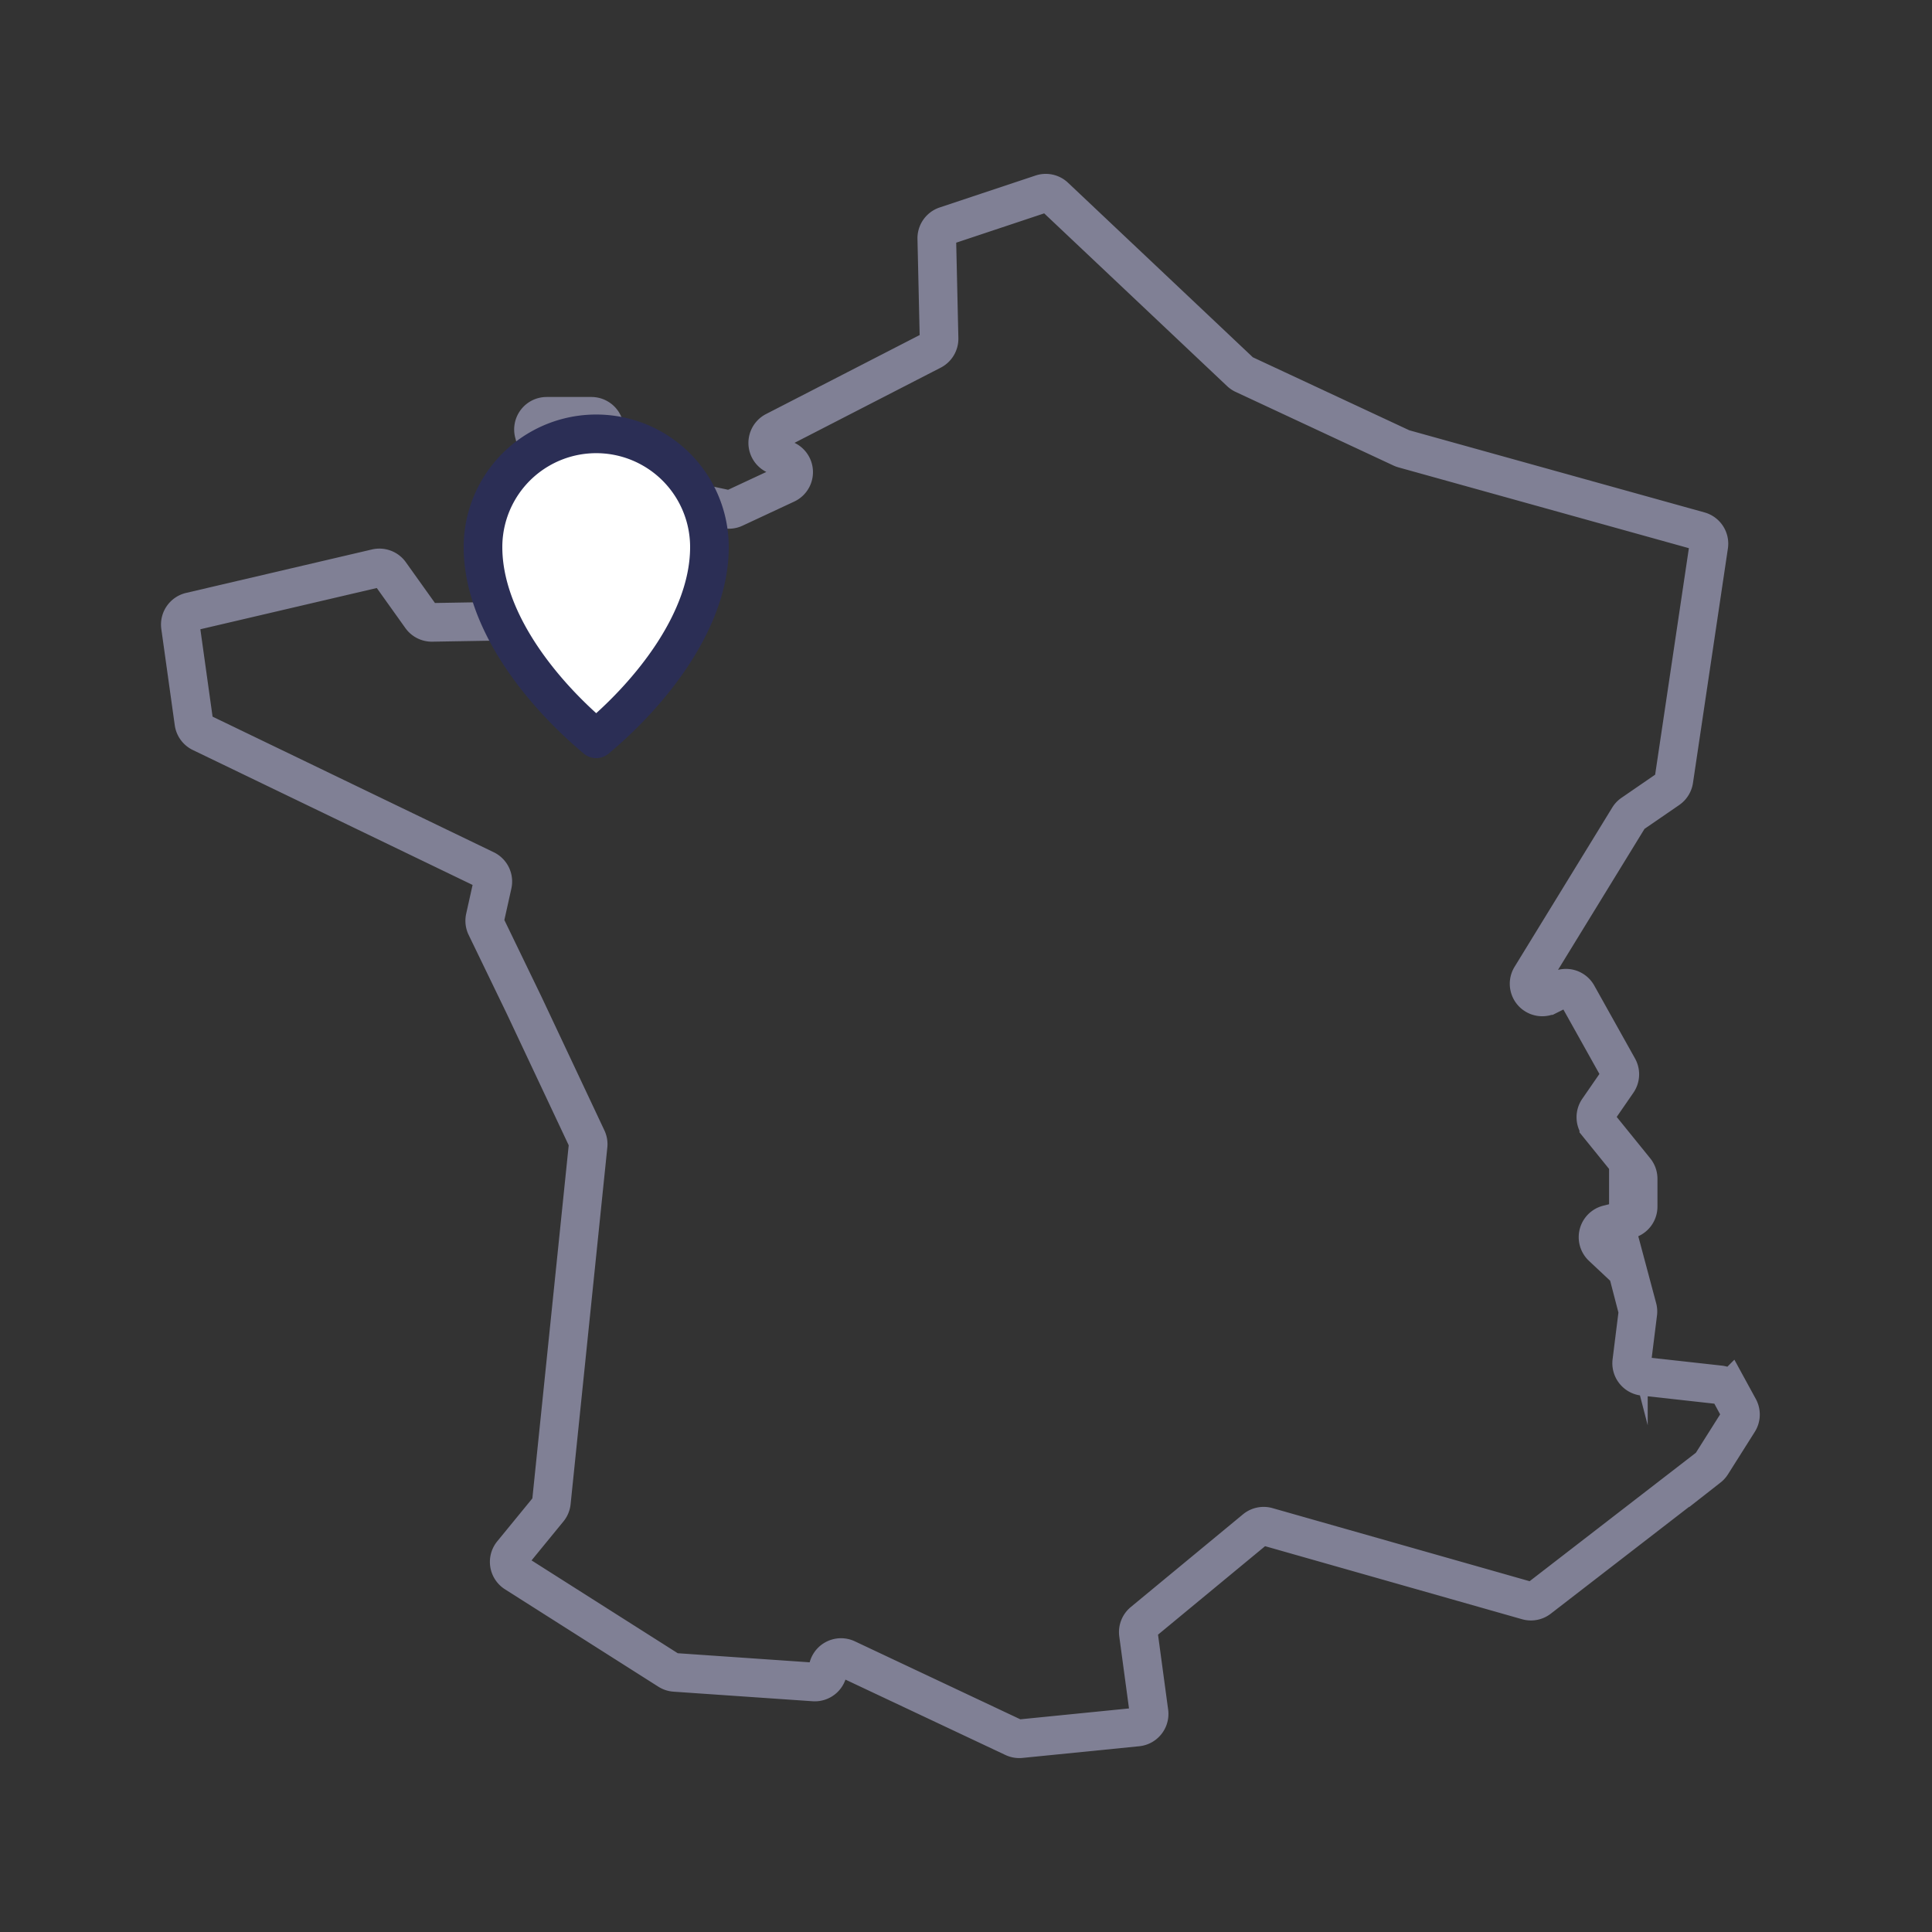 <?xml version="1.0" encoding="utf-8"?><svg xmlns="http://www.w3.org/2000/svg" xmlns:xlink="http://www.w3.org/1999/xlink" width="150" height="150" viewBox="0 0 150 150">
  <rect x="0" y="0" width="150" height="150" fill="#333333" stroke="none"/>
  <defs>
    <clipPath id="clip-path">
      <rect id="Rectangle_86" data-name="Rectangle 86" width="127.13" height="126" fill="none" stroke="#808095" stroke-width="3"/>
    </clipPath>
  </defs>
  <g id="Groupe_2958" data-name="Groupe 2958" transform="translate(22025 18906)">
    <g id="Groupe_2956" data-name="Groupe 2956" transform="translate(-22764 -21259)">
      <g id="PICTO_MAYENNE" transform="translate(750 2365)">
        <g id="Groupe_82" data-name="Groupe 82" clip-path="url(#clip-path)">
          <path id="Tracé_95" data-name="Tracé 95" d="M68.368,1.552,60.932,4.03a1.021,1.021,0,0,0-.7.992l.176,7.756a1.026,1.026,0,0,1-.554.932L47.662,19.98a1.021,1.021,0,0,0,.01,1.822l.882.44a1.022,1.022,0,0,1-.024,1.84l-4.012,1.872a1.006,1.006,0,0,1-.644.072l-7.762-1.662a1.026,1.026,0,0,1-.782-.77l-.918-3.98a1.022,1.022,0,0,0-1-.792H29.94a1.021,1.021,0,0,0-.986,1.282l3.488,13.26a1.02,1.02,0,0,1-.97,1.28l-10.428.176a1.023,1.023,0,0,1-.848-.426L17.788,31.02a1.025,1.025,0,0,0-1.064-.4L2.29,33.994a1.023,1.023,0,0,0-.78,1.136L2.554,42.6a1.023,1.023,0,0,0,.568.78L25.184,54.02a1.023,1.023,0,0,1,.554,1.142l-.58,2.606a1.022,1.022,0,0,0,.078.666L28.2,64.56,33.068,74.9a1.007,1.007,0,0,1,.092.54L30.31,103.13a1.014,1.014,0,0,1-.224.542l-2.82,3.446a1.02,1.02,0,0,0,.244,1.508l11.906,7.56a1.02,1.02,0,0,0,.476.158l10.8.744a1.021,1.021,0,0,0,1.088-.934l0-.026a1.021,1.021,0,0,1,1.454-.838L66.2,121.4a1.028,1.028,0,0,0,.536.092l9.062-.906a1.021,1.021,0,0,0,.91-1.152l-.822-6.082a1.024,1.024,0,0,1,.362-.924l8.712-7.2a1.02,1.02,0,0,1,.93-.194l20.194,5.74a1.015,1.015,0,0,0,.9-.174l13.172-10.176a1.034,1.034,0,0,0,.238-.264l2.078-3.29a1.023,1.023,0,0,0,.034-1.034l-.706-1.292a1.016,1.016,0,0,0-.784-.526l-5.926-.658a1.023,1.023,0,0,1-.9-1.142l.47-3.766a1.028,1.028,0,0,0-.026-.39l-.706-2.642a1,1,0,0,0-.288-.482L111.894,83.3a1.021,1.021,0,0,1,.45-1.736l1.568-.392a1.021,1.021,0,0,0,.772-.99V78.018a1.025,1.025,0,0,0-.226-.642l-2.828-3.492a1.024,1.024,0,0,1-.048-1.222l1.5-2.174a1.023,1.023,0,0,0,.05-1.078l-3.164-5.662a1.02,1.02,0,0,0-1.348-.416l-.924.462a1.021,1.021,0,0,1-1.326-1.448l7.582-12.362a1,1,0,0,1,.292-.308l2.782-1.912a1.034,1.034,0,0,0,.432-.692l2.712-18.21a1.02,1.02,0,0,0-.738-1.134L96.472,21.34a1.072,1.072,0,0,1-.158-.06L84.066,15.566a.994.994,0,0,1-.27-.184l-14.4-13.6A1.019,1.019,0,0,0,68.368,1.552Z" transform="translate(1.5 1.5)" fill="none" stroke="#808095" stroke-miterlimit="10" stroke-width="3"/>
        </g>
      </g>
      <path id="Tracé_112" data-name="Tracé 112" d="M19.08,10.286c0,5.729-4.6,11.387-8.79,14.887C6.1,21.673,1.5,16.016,1.5,10.286a8.79,8.79,0,0,1,17.58,0Z" transform="translate(775 2385.188)" fill="#fff" stroke="#2b2e55" stroke-linecap="round" stroke-linejoin="round" stroke-width="3"/>
    </g>
    <rect id="Rectangle_1819" data-name="Rectangle 1819" width="150" height="150" transform="translate(-22025 -18906)" fill="none"/>
  </g>
</svg>

